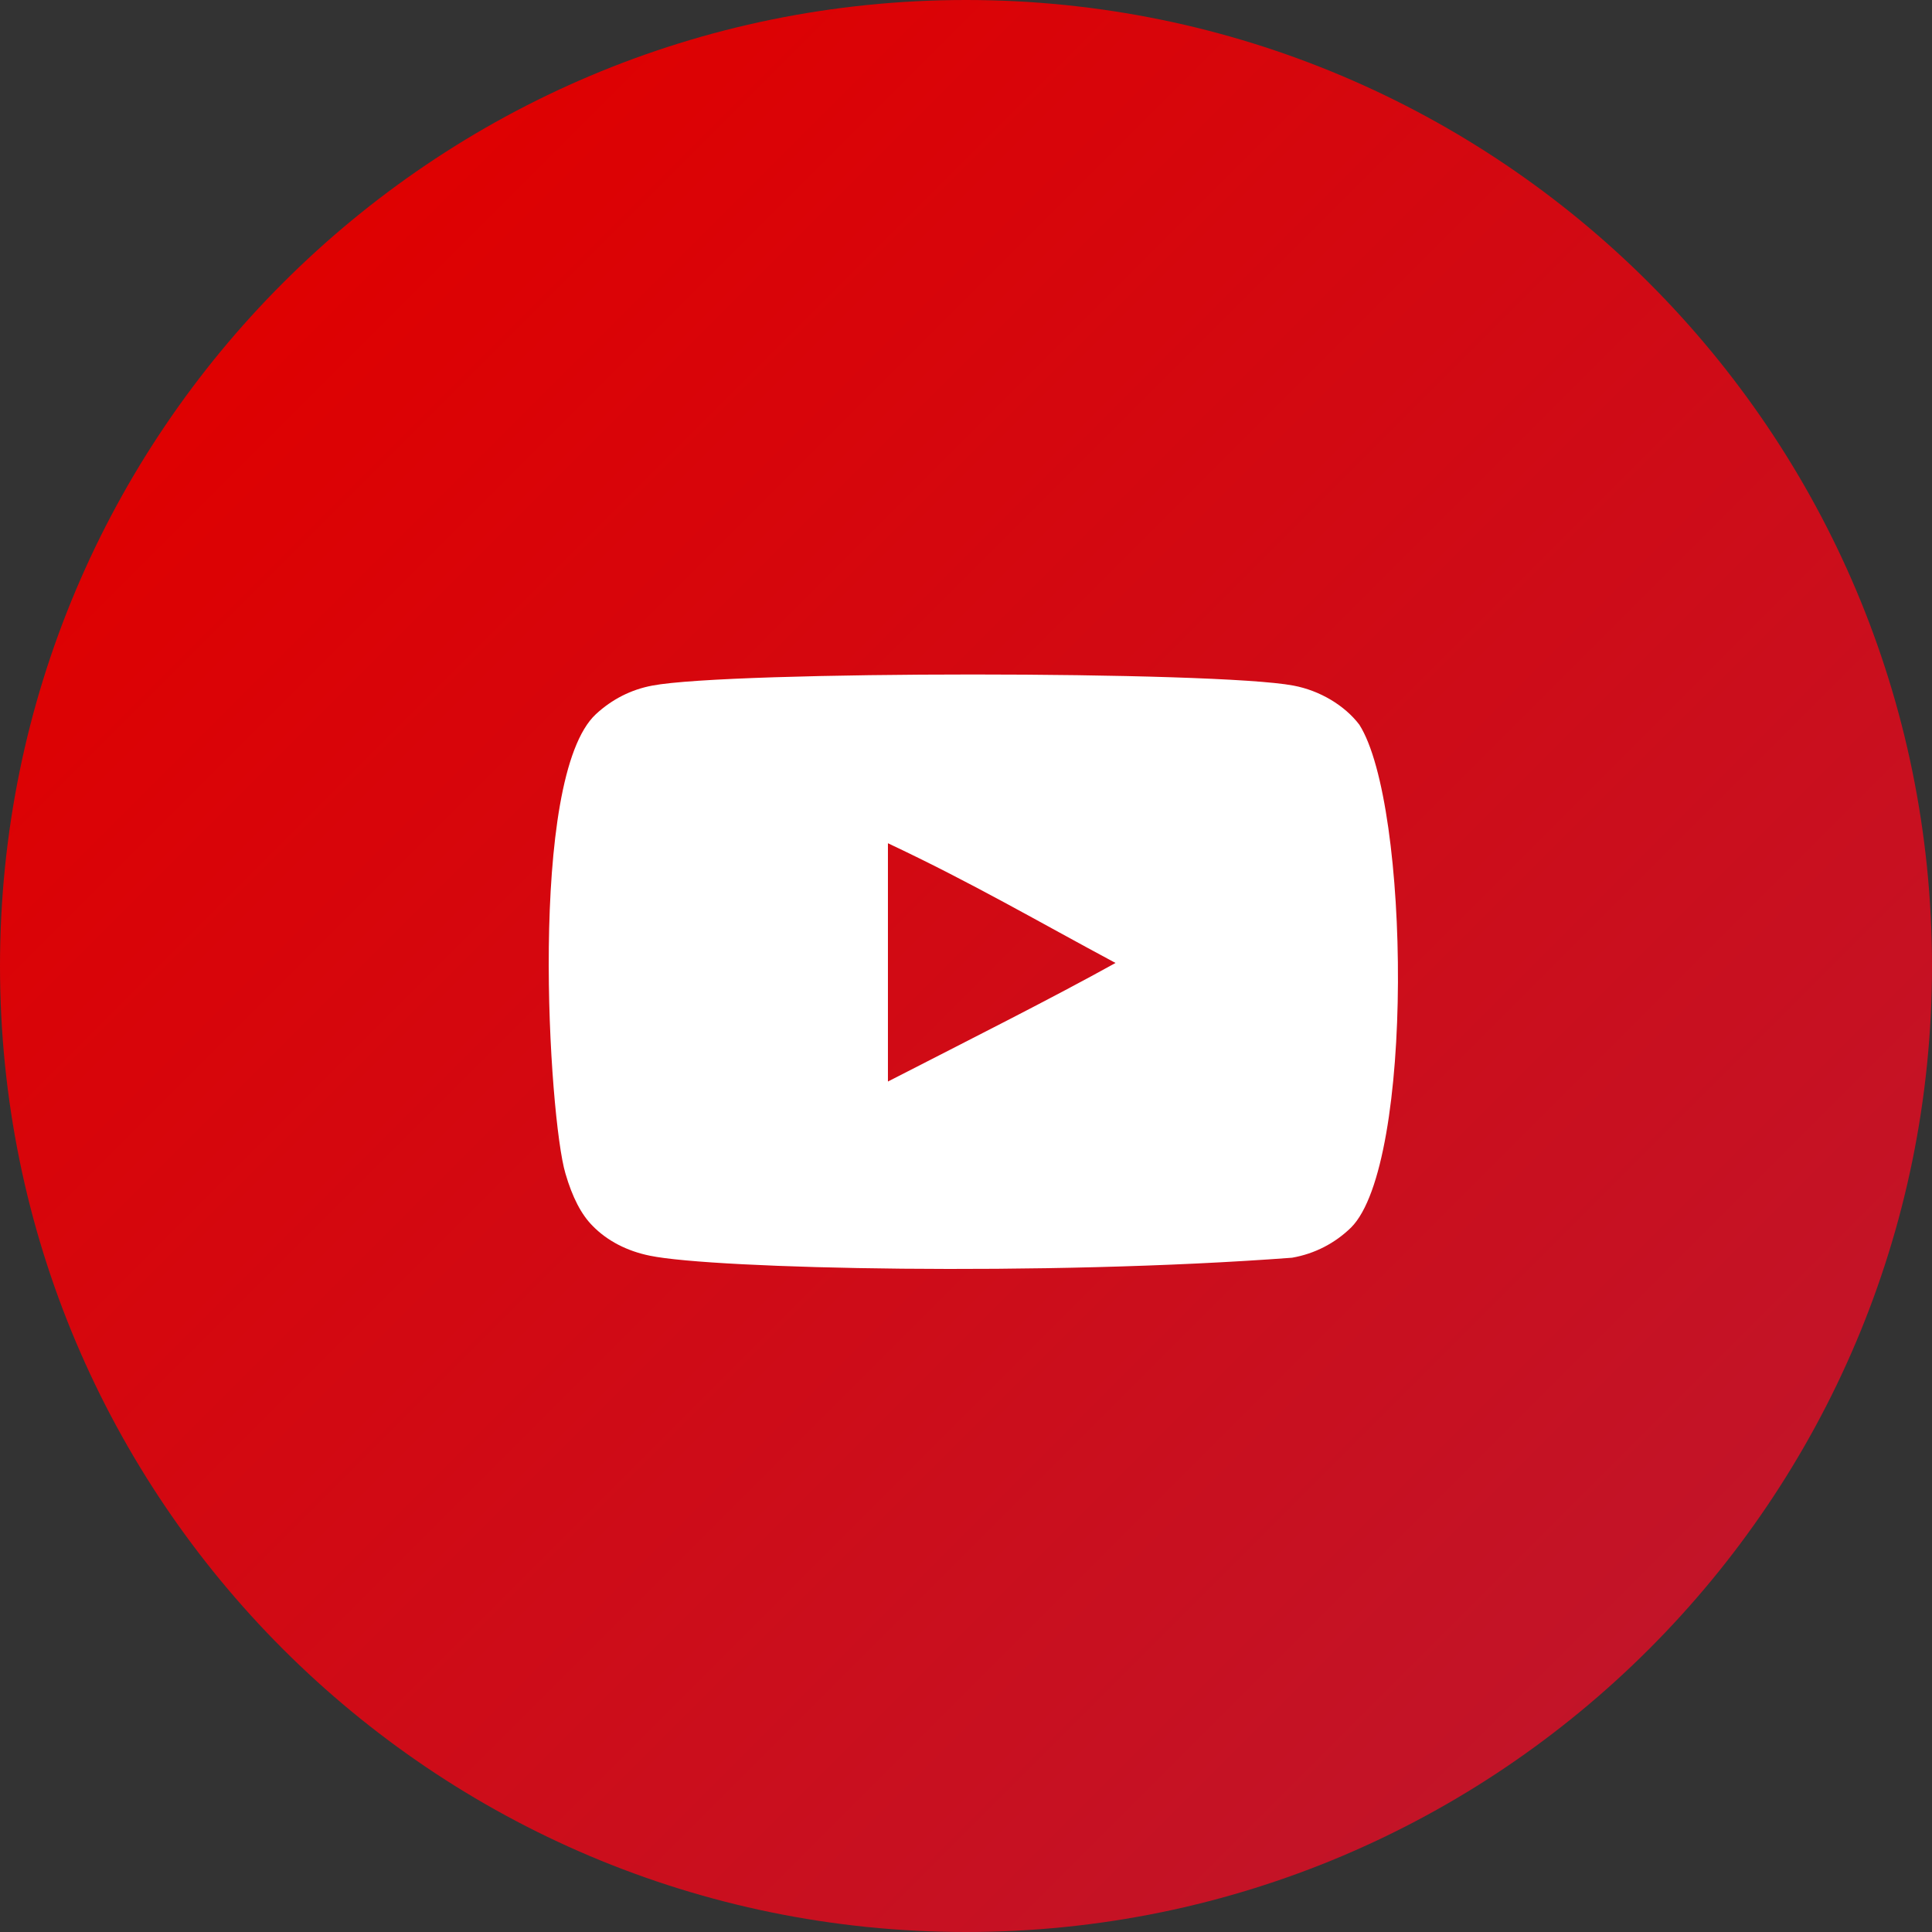 <?xml version="1.0" encoding="UTF-8"?> <svg xmlns="http://www.w3.org/2000/svg" width="169" height="169" viewBox="0 0 169 169" fill="none"><rect x="0" y="0" width="169" height="169" fill="#333333" stroke="none"/> <path d="M84.5 169C131.168 169 169 131.168 169 84.5C169 37.832 131.168 0 84.5 0C37.832 0 0 37.832 0 84.5C0 131.168 37.832 169 84.5 169Z" fill="url(#paint0_linear_97_351)"></path> <path fill-rule="evenodd" clip-rule="evenodd" d="M77.671 94.606V73.762C85.071 77.244 90.802 80.607 97.58 84.234C91.99 87.334 85.071 90.812 77.671 94.606ZM118.909 63.395C117.633 61.713 115.458 60.404 113.141 59.971C106.334 58.678 63.864 58.675 57.06 59.971C55.202 60.319 53.548 61.161 52.128 62.468C46.142 68.025 48.017 97.821 49.46 102.647C50.067 104.736 50.851 106.243 51.839 107.232C53.112 108.539 54.855 109.44 56.856 109.844C62.461 111.003 91.338 111.651 113.023 110.018C115.021 109.669 116.789 108.74 118.184 107.377C123.719 101.843 123.342 70.374 118.909 63.395Z" fill="white"></path> <defs> <linearGradient id="paint0_linear_97_351" x1="15.364" y1="28.167" x2="143.394" y2="156.197" gradientUnits="userSpaceOnUse"> <stop stop-color="#DF0000"></stop> <stop offset="1" stop-color="#C1152A"></stop> </linearGradient> </defs> </svg> 